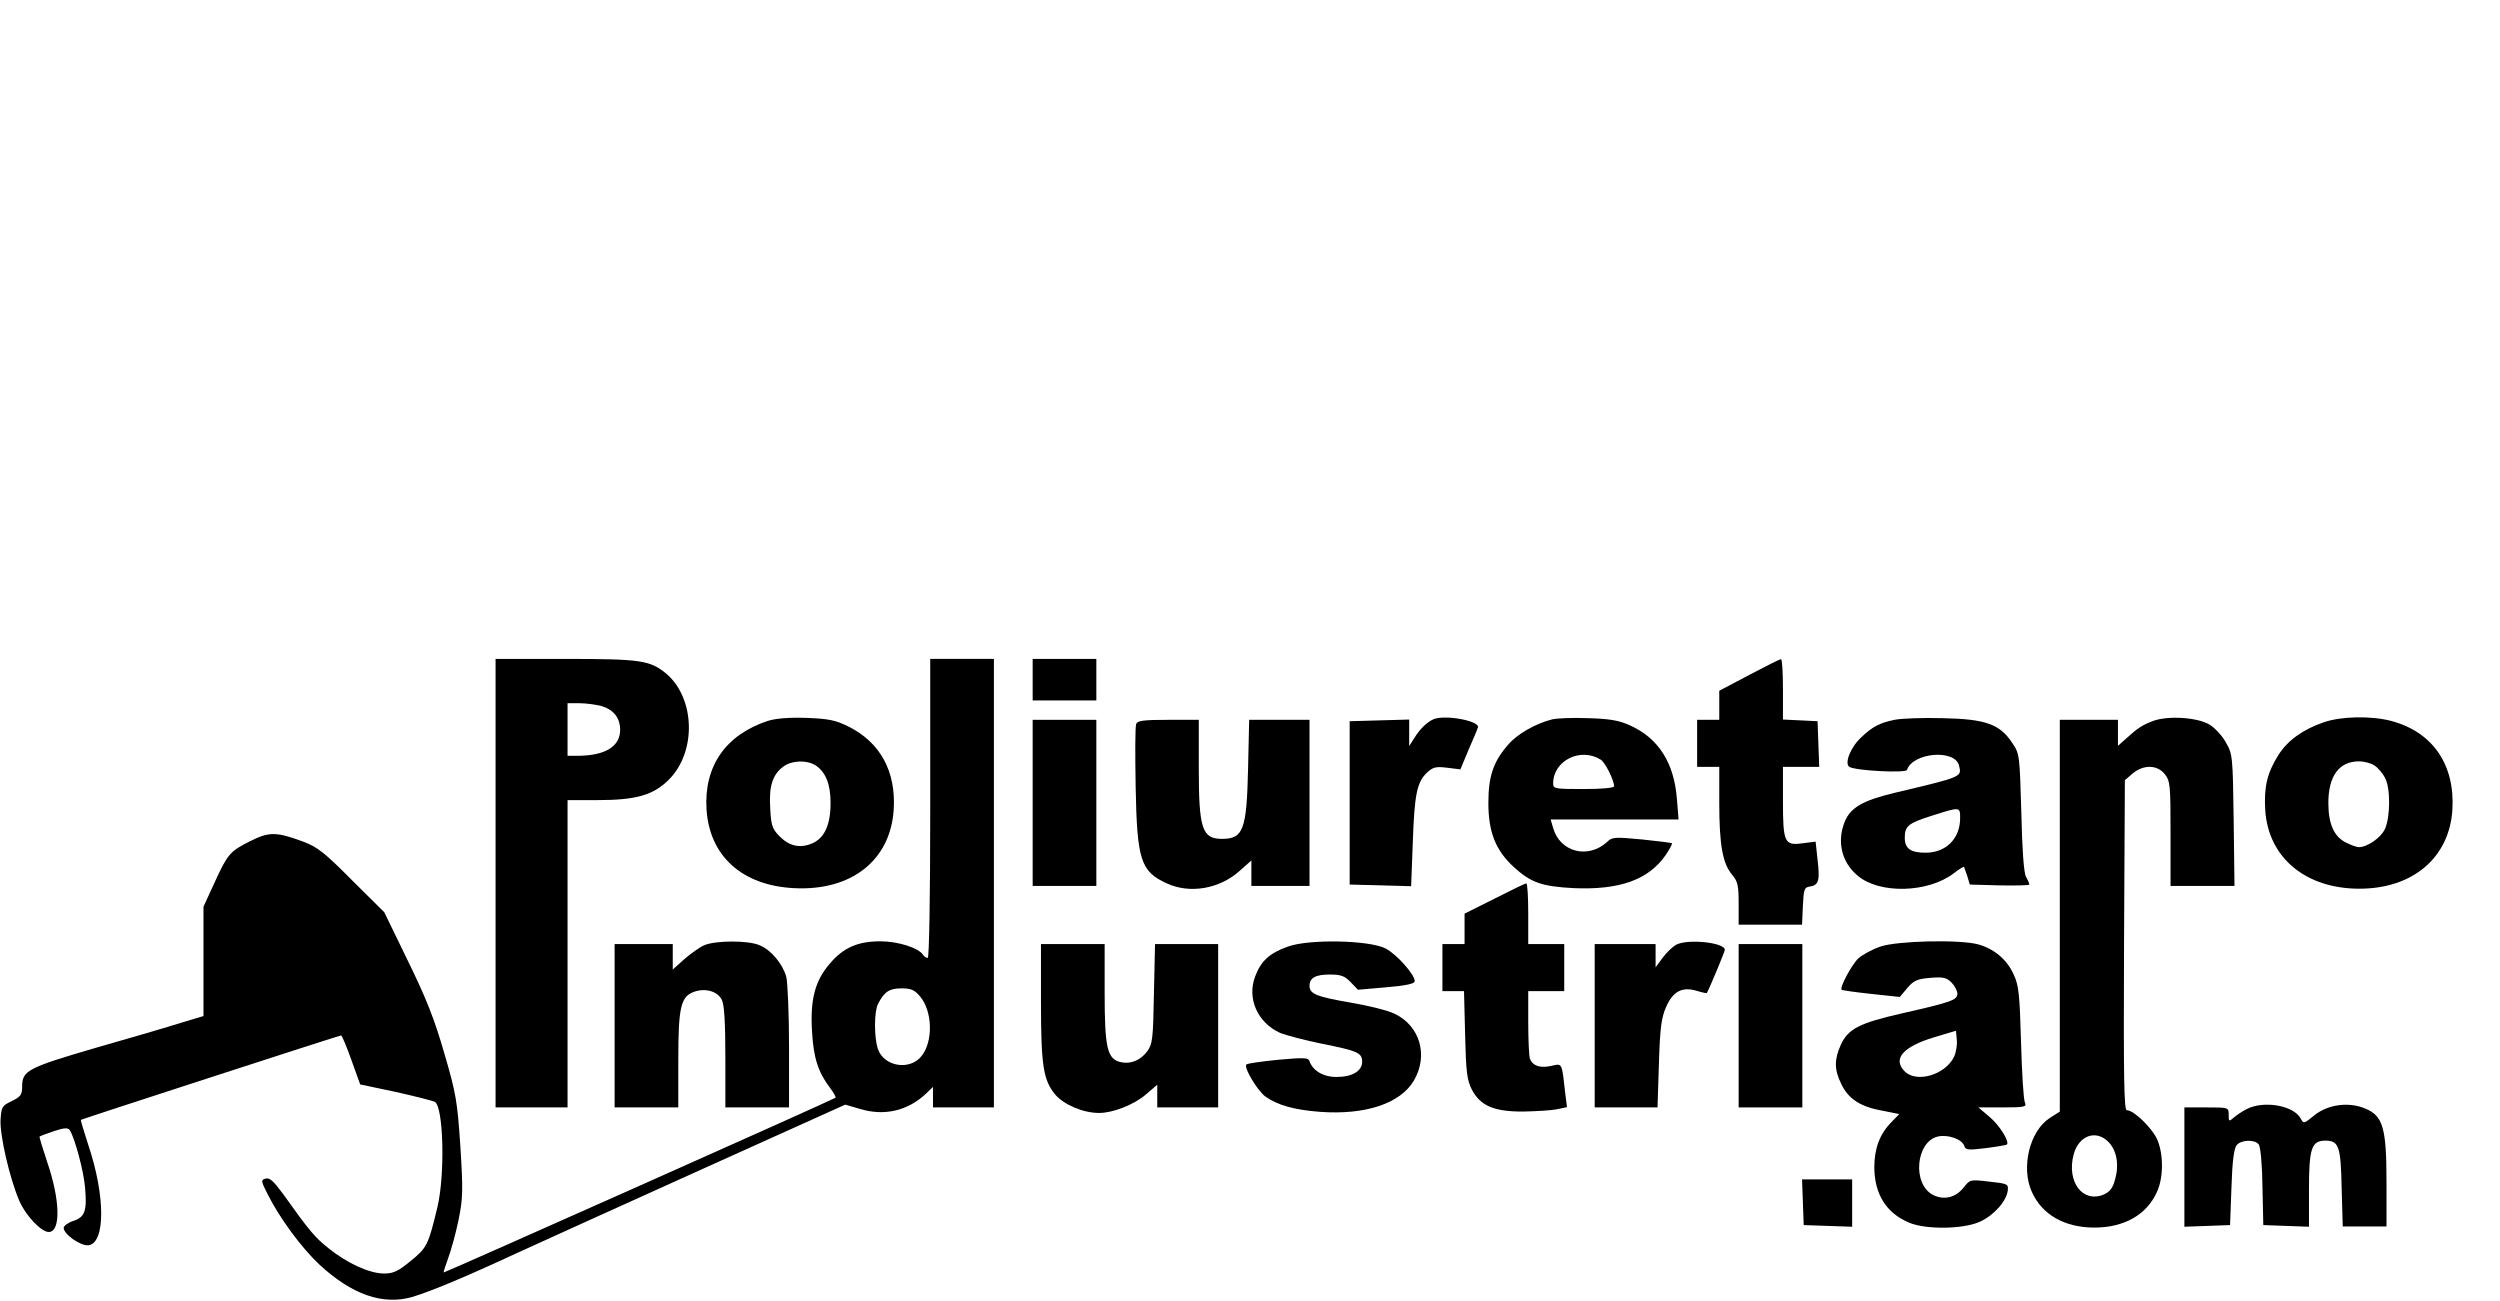 <?xml version="1.0" standalone="no"?>
<!DOCTYPE svg PUBLIC "-//W3C//DTD SVG 20010904//EN"
 "http://www.w3.org/TR/2001/REC-SVG-20010904/DTD/svg10.dtd">
<svg version="1.0" xmlns="http://www.w3.org/2000/svg"
 width="903pt" height="470pt" viewBox="0 0 903 470"
 preserveAspectRatio="xMidYMid meet">
<g transform="translate(0,470) scale(0.1,-0.1)"
fill="#000000" stroke="none">
<path d="M1790 1510 l0 -810 130 0 130 0 0 555 0 555 108 0 c140 0 202 18 258
74 101 101 95 296 -11 384 -58 47 -91 52 -364 52 l-251 0 0 -810z m382 640
c44 -13 68 -43 68 -86 0 -60 -53 -93 -152 -94 l-38 0 0 95 0 95 43 0 c23 0 59
-5 79 -10z"/>
<path d="M3360 1780 c0 -331 -4 -540 -9 -540 -6 0 -13 5 -17 11 -15 25 -90 49
-154 49 -82 0 -134 -23 -183 -81 -53 -61 -71 -130 -64 -243 5 -96 22 -148 64
-204 14 -18 23 -35 21 -37 -6 -6 -1413 -633 -1415 -631 -2 1 6 24 16 52 10 27
27 88 37 136 16 79 17 105 7 265 -11 164 -15 191 -58 338 -36 125 -65 198
-132 335 l-85 175 -117 116 c-99 100 -125 120 -176 139 -97 36 -123 36 -191 2
-74 -37 -82 -47 -130 -152 l-39 -85 0 -198 0 -197 -80 -24 c-44 -14 -183 -55
-310 -91 -246 -72 -265 -82 -265 -140 0 -29 -5 -36 -37 -52 -36 -17 -38 -21
-41 -68 -3 -56 33 -212 68 -293 23 -53 79 -112 106 -112 44 0 42 115 -6 254
-16 49 -29 90 -27 91 1 1 24 10 51 19 39 13 51 13 58 4 18 -28 50 -147 55
-205 8 -87 0 -109 -42 -123 -19 -6 -35 -18 -35 -25 0 -23 61 -66 89 -63 62 7
62 178 0 362 -16 49 -28 90 -27 91 4 3 934 305 940 305 3 0 20 -40 37 -88 l32
-89 128 -27 c71 -16 134 -32 142 -36 31 -20 37 -262 9 -380 -33 -138 -38 -147
-97 -195 -45 -37 -62 -45 -96 -45 -52 0 -133 37 -200 91 -49 39 -69 62 -165
197 -33 45 -48 59 -62 55 -18 -5 -18 -8 7 -57 43 -86 122 -193 187 -254 117
-108 228 -147 334 -117 67 20 190 71 386 162 78 36 375 170 660 299 l519 234
55 -16 c87 -26 170 -6 235 54 l27 26 0 -37 0 -37 110 0 110 0 0 810 0 810
-115 0 -115 0 0 -540z m-36 -680 c44 -53 47 -161 5 -214 -42 -54 -136 -39
-158 25 -14 41 -14 134 0 162 23 45 41 57 85 57 35 0 47 -5 68 -30z"/>
<path d="M3730 2245 l0 -75 115 0 115 0 0 75 0 75 -115 0 -115 0 0 -75z"/>
<path d="M6318 2262 l-108 -57 0 -52 0 -53 -40 0 -40 0 0 -85 0 -85 40 0 40 0
0 -130 c0 -150 12 -219 46 -259 21 -25 24 -39 24 -105 l0 -76 115 0 114 0 3
68 c3 61 5 67 26 70 31 5 36 21 27 97 l-7 65 -48 -6 c-65 -9 -70 3 -70 155 l0
121 65 0 66 0 -3 83 -3 82 -62 3 -63 3 0 109 c0 61 -3 110 -7 109 -5 0 -56
-26 -115 -57z"/>
<path d="M2773 2096 c-152 -50 -231 -164 -221 -320 11 -168 128 -274 315 -284
208 -11 349 100 361 283 9 139 -49 244 -164 301 -46 23 -72 28 -152 31 -64 2
-111 -2 -139 -11z m175 -162 c35 -24 52 -68 52 -134 0 -80 -22 -128 -68 -147
-44 -18 -82 -9 -118 28 -25 26 -29 39 -32 100 -5 78 8 120 46 149 30 24 89 26
120 4z"/>
<path d="M5180 2103 c-23 -9 -51 -35 -71 -68 l-19 -30 0 48 0 48 -107 -3 -108
-3 0 -295 0 -295 111 -3 111 -3 6 158 c6 175 15 218 52 253 21 19 31 22 72 17
l48 -6 30 72 c17 39 32 74 33 79 10 23 -113 47 -158 31z"/>
<path d="M5604 2101 c-58 -15 -123 -52 -155 -89 -55 -62 -73 -116 -73 -212 0
-105 26 -171 91 -231 62 -57 102 -71 218 -77 165 -7 269 30 331 119 15 22 25
41 23 43 -2 2 -51 8 -109 14 -97 9 -107 9 -125 -9 -69 -63 -170 -37 -195 50
l-9 31 231 0 231 0 -6 74 c-10 131 -67 221 -172 267 -38 17 -73 23 -150 25
-55 2 -114 0 -131 -5z m178 -145 c16 -10 48 -74 48 -96 0 -6 -45 -10 -110 -10
-104 0 -110 1 -110 20 0 83 99 132 172 86z"/>
<path d="M6843 2100 c-54 -11 -80 -25 -120 -63 -39 -36 -62 -95 -43 -107 23
-14 204 -23 208 -11 21 63 173 76 188 16 10 -42 14 -40 -234 -99 -113 -27
-157 -53 -178 -102 -30 -72 -13 -148 46 -197 79 -67 254 -62 346 8 19 15 36
25 38 24 1 -2 6 -17 12 -34 l9 -30 108 -3 c59 -1 107 0 107 3 0 4 -5 16 -12
28 -8 14 -14 98 -17 233 -6 207 -6 211 -33 251 -45 68 -97 86 -252 89 -72 2
-150 -1 -173 -6z m237 -355 c0 -74 -51 -125 -125 -125 -54 0 -75 15 -75 54 0
43 13 53 102 81 98 31 98 31 98 -10z"/>
<path d="M7777 2096 c-39 -15 -55 -25 -99 -65 l-28 -25 0 47 0 47 -105 0 -105
0 0 -707 0 -708 -36 -23 c-73 -47 -105 -179 -65 -267 37 -83 119 -129 226
-129 107 0 189 46 226 129 24 52 24 138 0 191 -19 41 -84 104 -109 104 -10 0
-12 113 -10 596 l3 596 28 24 c39 33 89 32 116 -2 20 -25 21 -40 21 -215 l0
-189 116 0 115 0 -3 238 c-3 231 -4 238 -28 280 -13 24 -39 52 -58 64 -43 27
-151 34 -205 14z m-162 -1520 c30 -30 40 -81 25 -135 -9 -33 -18 -45 -42 -56
-76 -31 -134 47 -108 145 18 68 80 91 125 46z"/>
<path d="M8393 2091 c-75 -26 -130 -65 -164 -119 -40 -64 -52 -114 -47 -198
11 -172 146 -284 340 -284 193 0 325 112 336 285 10 163 -71 281 -221 321 -72
19 -181 17 -244 -5z m185 -157 c12 -8 29 -28 37 -44 20 -38 19 -143 -1 -185
-14 -31 -64 -65 -94 -65 -7 0 -27 7 -45 16 -44 21 -65 67 -65 144 0 97 39 150
110 150 20 0 46 -7 58 -16z"/>
<path d="M3730 1800 l0 -300 115 0 115 0 0 300 0 300 -115 0 -115 0 0 -300z"/>
<path d="M4104 2085 c-4 -8 -4 -111 -2 -228 5 -264 18 -305 113 -348 82 -38
189 -20 261 44 l44 39 0 -46 0 -46 105 0 105 0 0 300 0 300 -109 0 -109 0 -4
-177 c-5 -220 -17 -253 -94 -253 -72 0 -84 36 -84 256 l0 174 -110 0 c-90 0
-112 -3 -116 -15z"/>
<path d="M5398 1454 l-108 -54 0 -55 0 -55 -40 0 -40 0 0 -85 0 -85 39 0 39 0
4 -158 c3 -134 7 -163 24 -197 31 -59 79 -80 184 -80 47 1 102 4 122 8 l38 8
-6 47 c-13 116 -10 111 -51 102 -40 -9 -67 0 -77 26 -3 8 -6 67 -6 130 l0 114
65 0 65 0 0 85 0 85 -65 0 -65 0 0 110 c0 61 -3 110 -7 109 -5 0 -56 -25 -115
-55z"/>
<path d="M2544 1286 c-18 -8 -50 -31 -73 -51 l-41 -37 0 46 0 46 -105 0 -105
0 0 -295 0 -295 115 0 115 0 0 170 c0 194 9 231 58 248 41 14 84 1 99 -29 9
-16 13 -82 13 -206 l0 -183 115 0 115 0 0 218 c0 119 -5 234 -10 254 -14 48
-55 97 -97 114 -41 18 -159 17 -199 0z"/>
<path d="M4652 1281 c-65 -23 -97 -51 -118 -107 -31 -80 8 -168 90 -205 23 -9
91 -27 151 -39 130 -26 145 -33 145 -65 0 -34 -36 -55 -93 -55 -48 0 -86 23
-98 59 -4 11 -25 11 -113 3 -59 -6 -111 -13 -114 -17 -11 -10 40 -95 69 -116
44 -31 104 -48 197 -55 164 -12 290 30 339 113 53 91 22 197 -69 241 -24 12
-96 30 -162 41 -121 21 -146 31 -146 60 0 29 22 41 73 41 40 0 54 -5 75 -27
l27 -28 103 9 c72 6 102 13 102 22 0 24 -65 97 -105 118 -58 30 -275 35 -353
7z"/>
<path d="M6053 1287 c-12 -7 -34 -28 -48 -47 l-25 -34 0 42 0 42 -110 0 -110
0 0 -295 0 -295 114 0 113 0 5 158 c4 131 9 166 26 205 25 57 59 74 111 58 19
-6 36 -9 36 -8 12 22 65 150 65 156 0 27 -136 41 -177 18z"/>
<path d="M6792 1281 c-29 -10 -64 -29 -79 -42 -24 -22 -69 -106 -61 -114 2 -2
50 -9 107 -15 l103 -11 27 32 c23 27 35 33 83 37 47 4 59 1 77 -17 11 -11 21
-30 21 -40 0 -23 -19 -30 -199 -71 -154 -35 -196 -56 -222 -114 -24 -53 -24
-90 2 -142 25 -53 69 -82 149 -96 l60 -12 -29 -30 c-42 -43 -61 -95 -61 -163
1 -97 43 -164 125 -199 61 -26 197 -24 256 3 50 22 97 75 101 113 3 23 -1 25
-67 32 -69 8 -69 8 -92 -21 -29 -37 -72 -47 -111 -27 -76 39 -62 193 18 211
37 8 87 -10 95 -34 5 -15 13 -16 78 -8 39 5 74 11 76 13 10 10 -26 69 -62 99
l-41 35 88 0 c80 0 87 2 80 18 -5 9 -11 107 -14 217 -5 174 -8 206 -27 246
-24 53 -70 92 -128 108 -67 18 -291 13 -353 -8z m266 -398 c-31 -65 -135 -96
-178 -53 -45 45 -7 89 105 123 l80 24 3 -34 c2 -18 -3 -45 -10 -60z"/>
<path d="M3760 1085 c0 -232 8 -286 51 -338 31 -37 101 -67 159 -67 50 0 126
30 168 66 l42 36 0 -41 0 -41 110 0 110 0 0 295 0 295 -114 0 -114 0 -4 -179
c-3 -164 -5 -182 -24 -208 -25 -34 -62 -48 -98 -39 -47 12 -56 53 -56 251 l0
175 -115 0 -115 0 0 -205z"/>
<path d="M6280 995 l0 -295 115 0 115 0 0 295 0 295 -115 0 -115 0 0 -295z"/>
<path d="M8115 694 c-16 -8 -38 -23 -47 -31 -17 -15 -18 -14 -18 10 0 27 0 27
-80 27 l-80 0 0 -215 0 -216 83 3 82 3 5 136 c3 94 9 141 19 153 16 19 64 21
79 3 7 -8 13 -71 14 -153 l3 -139 83 -3 82 -3 0 133 c0 150 9 178 59 178 49 0
56 -20 59 -172 l4 -138 79 0 79 0 0 163 c0 193 -13 237 -77 263 -59 25 -134
15 -183 -24 -38 -31 -39 -32 -50 -12 -25 47 -133 66 -195 34z"/>
<path d="M6512 358 l3 -83 88 -3 87 -3 0 86 0 85 -90 0 -91 0 3 -82z"/>
</g>
</svg>
